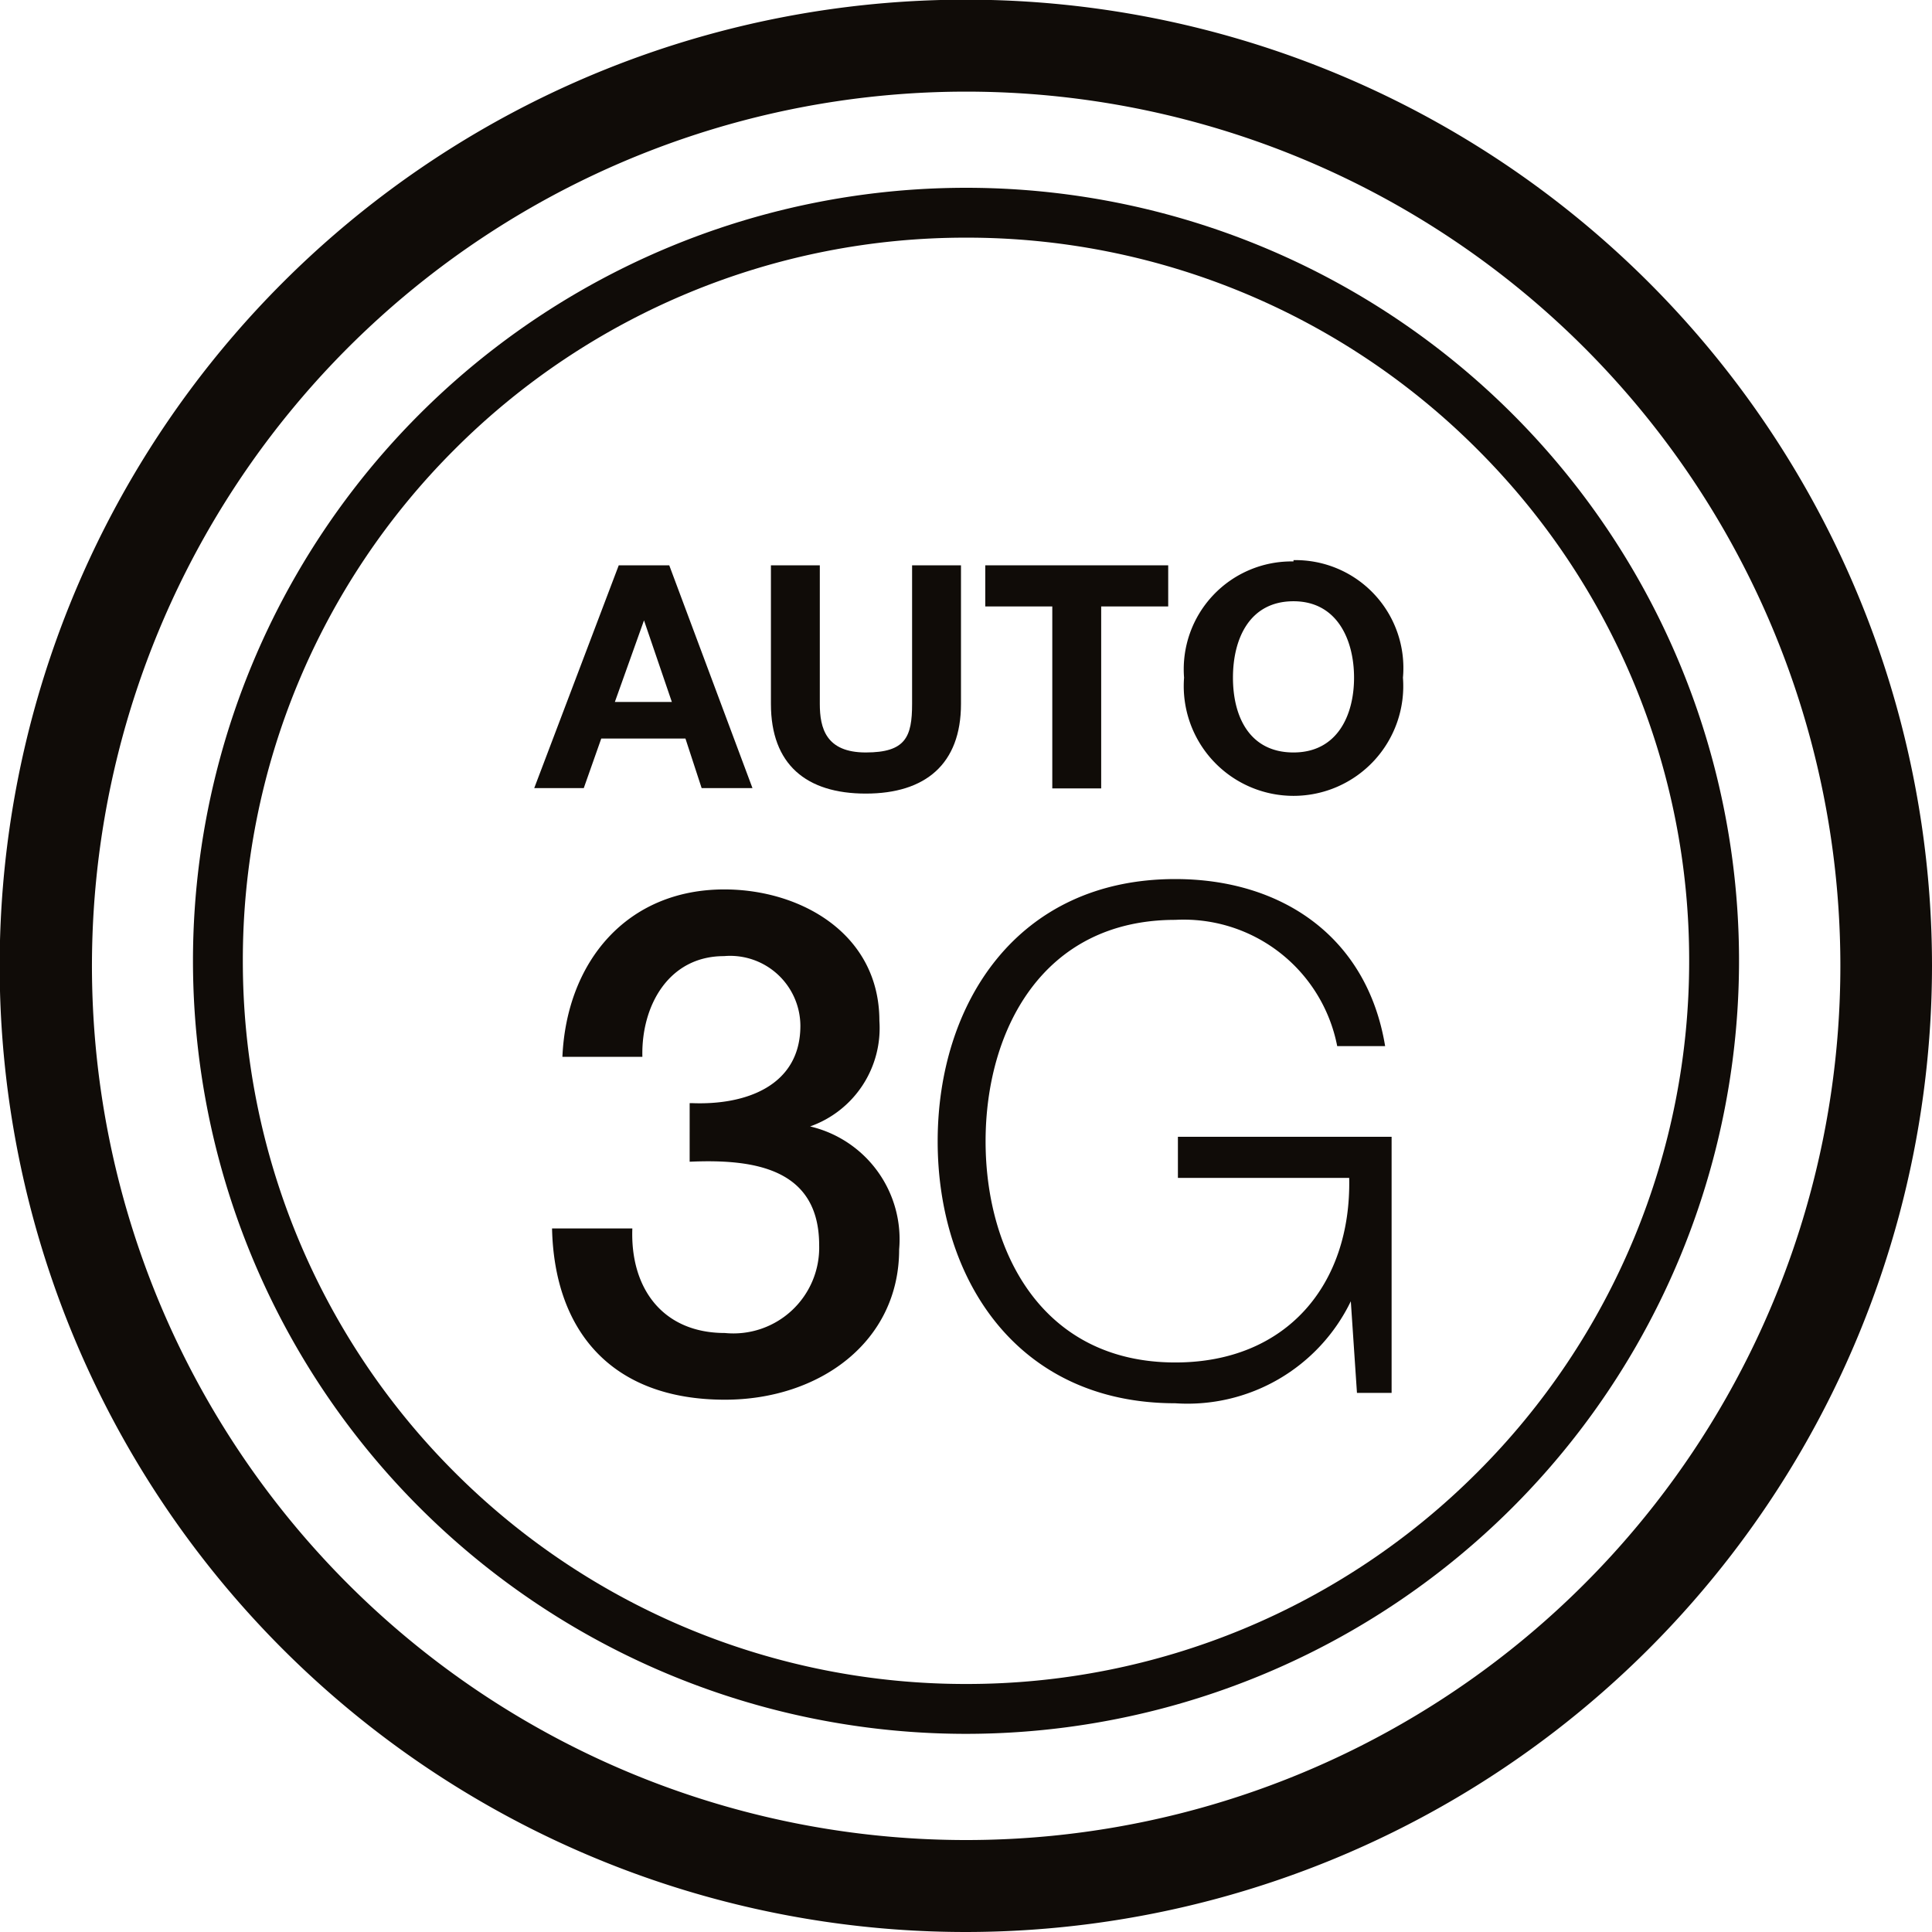<svg id="Layer_3" data-name="Layer 3" xmlns="http://www.w3.org/2000/svg" viewBox="0 0 59.67 59.67"><defs><style>.cls-1{fill:#100c08;}</style></defs><path class="cls-1" d="M19.87,16.54a22.27,22.27,0,0,0-6.54,15.79h0a22.3,22.3,0,0,0,6.54,15.8h0a22.3,22.3,0,0,0,15.8,6.54h0a22.27,22.27,0,0,0,15.79-6.54h0A22.3,22.3,0,0,0,58,32.33h0a22.27,22.27,0,0,0-6.54-15.79h0A22.27,22.27,0,0,0,35.67,10h0a22.3,22.3,0,0,0-15.8,6.54ZM11.79,32.33A23.88,23.88,0,0,1,35.67,8.46h0A23.87,23.87,0,0,1,59.54,32.33h0A23.88,23.88,0,0,1,35.67,56.21h0A23.88,23.88,0,0,1,11.79,32.33Z" transform="translate(-5.83 -2.66)"/><path class="cls-1" d="M48.81,45.68H47.74l-.19-2.83h0A5.6,5.6,0,0,1,42.13,46c-4.9,0-7.34-3.85-7.34-8.09s2.44-8.1,7.34-8.1c3.26,0,5.92,1.76,6.48,5.16H47.13a4.83,4.83,0,0,0-5-3.9c-4.12,0-5.86,3.44-5.86,6.84s1.74,6.83,5.86,6.83c3.44,0,5.44-2.41,5.37-5.7H42.21V37.77h6.6v7.91Z" transform="translate(-5.83 -2.66)"/><path class="cls-1" d="M27.19,36.73c1.65.07,3.36-.52,3.36-2.39a2.17,2.17,0,0,0-2.36-2.15c-1.72,0-2.56,1.55-2.52,3.11H23.2c.13-2.95,2-5.17,5-5.17,2.36,0,4.79,1.37,4.79,4.06a3.22,3.22,0,0,1-2.14,3.26v0a3.58,3.58,0,0,1,2.75,3.8c0,2.86-2.47,4.64-5.38,4.64-3.51,0-5.27-2.13-5.34-5.29h2.48c-.07,1.84.93,3.23,2.86,3.23a2.65,2.65,0,0,0,2.91-2.71c0-2.37-2-2.67-4-2.58V36.73Z" transform="translate(-5.83 -2.66)"/><path class="cls-1" d="M24.8,24.34h1.78l-.86-2.52h0l-.9,2.52Zm.14-4.22H26.5L29.07,27H27.5L27,25.47H24.4L23.86,27H22.33l2.61-6.88Z" transform="translate(-5.83 -2.66)"/><path class="cls-1" d="M35.51,24.4c0,1.86-1.1,2.77-2.94,2.77s-2.93-.9-2.93-2.77V20.12h1.51V24.4c0,.75.19,1.5,1.42,1.5S34,25.42,34,24.4V20.12h1.51V24.4Z" transform="translate(-5.83 -2.66)"/><polygon class="cls-1" points="32.5 18.73 30.43 18.73 30.43 17.46 36.08 17.46 36.08 18.73 34.01 18.73 34.01 24.35 32.5 24.35 32.5 18.73 32.5 18.73"/><path class="cls-1" d="M45.78,25.9c1.36,0,1.87-1.16,1.87-2.31s-.51-2.36-1.87-2.36-1.87,1.16-1.87,2.36.51,2.31,1.87,2.31Zm0-5.94a3.33,3.33,0,0,1,3.38,3.63,3.39,3.39,0,1,1-6.76,0A3.33,3.33,0,0,1,45.78,20Z" transform="translate(-5.83 -2.66)"/><path class="cls-1" d="M35.67,62.33A29.84,29.84,0,1,1,65.5,32.5,29.86,29.86,0,0,1,35.67,62.33Zm0-56.84a27,27,0,1,0,27,27A27,27,0,0,0,35.67,5.49Z" transform="translate(-5.83 -2.66)"/></svg>